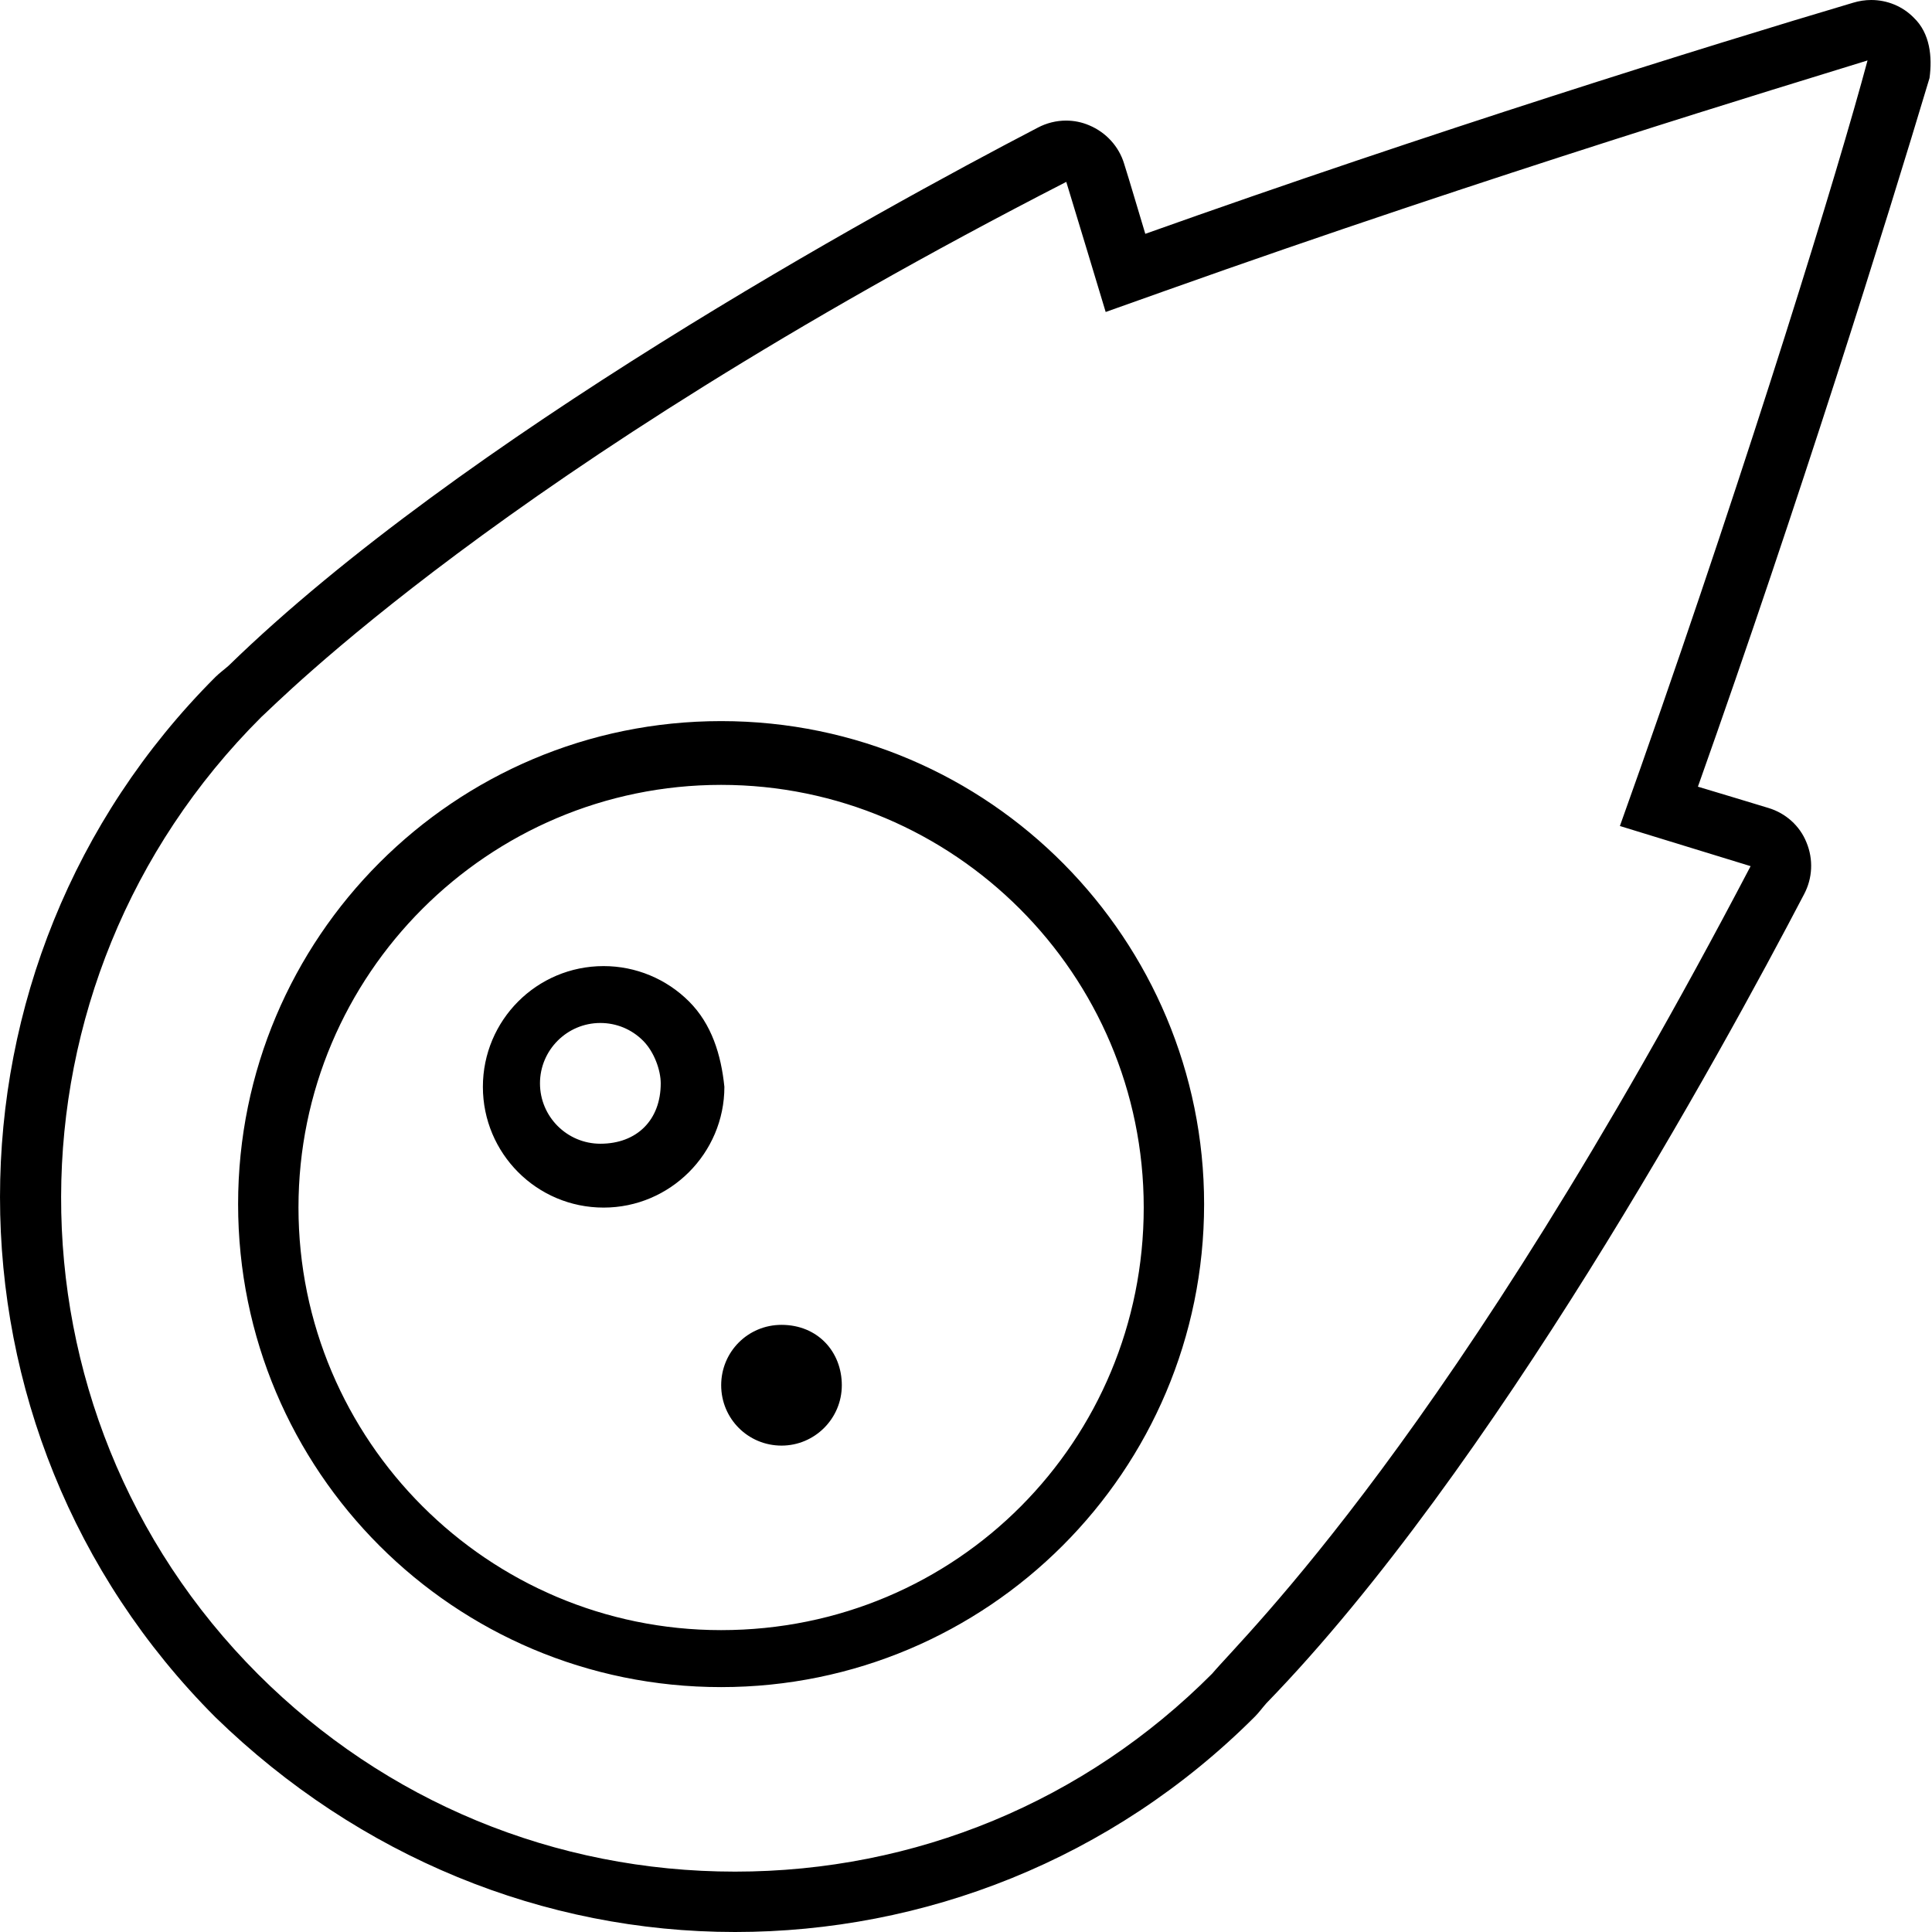 <svg xmlns="http://www.w3.org/2000/svg" viewBox="0 0 512 512"><!--! Font Awesome Pro 6.1.0 by @fontawesome - https://fontawesome.com License - https://fontawesome.com/license (Commercial License) Copyright 2022 Fonticons, Inc. --><path d="M507.2 4.718C504.2 1.636 500.1 0 495.9 0c-1.592 0-3.203 .238-4.785 .718c-38.75 11.5-111.8 34.25-187.6 61.25c-2.125-7-4-13.5-5.625-18.63c-1.375-4.504-4.75-8.252-9.25-10.13c-1.957-.84-4.037-1.25-6.119-1.25c-2.576 0-5.157 .633-7.506 1.875C232.5 55.97 122.1 116.5 60.6 176.4c-1.125 1-2.5 2-3.5 3c-76.13 76.13-76.13 199.5 0 275.7C95.15 492.1 144.1 512 194.8 512c49.88 0 99.75-19.04 137.8-57.12c1.002-1 2.001-2.375 3.001-3.5c59.88-61.63 120.4-172.1 142.5-214.4c2.25-4.25 2.5-9.252 .625-13.75c-1.75-4.375-5.5-7.752-10.13-9.127c-5.25-1.625-11.63-3.5-18.63-5.625c27-76.01 49.75-149 61.38-187.8C512.1 15.09 511.5 8.843 507.2 4.718zM434.9 203.1l-5.611 15.8l34.64 10.64c-79.33 151.5-134 203.7-142.7 214C287.5 477.4 242.6 496 194.8 496c-47.75 0-92.65-18.58-126.4-52.3c-69.75-69.76-69.75-183.3 .875-253.7c3.563-3.067 63.86-65.14 213.3-141.8c.967 3.051 10.44 34.48 10.44 34.48l15.8-5.621c87.07-30.99 165.1-54.53 186.1-61.04c.066-.019-.014 0 0 0C487.2 44.87 464.1 120.1 434.9 203.1zM191.1 191.1c-70.75 0-128 57.38-128 128c0 70.76 57.25 128 128 128c70.63 0 128-57.25 128-128C319.1 249.4 262.6 191.1 191.1 191.1zM191.1 432c-61.76 0-112-50.25-112-112s50.25-112 112-112c61.76 0 112 50.25 112 112S253.7 432 191.1 432zM182.6 265.4c-6-6-14.13-9.375-22.63-9.375c-17.75 0-32 14.37-32 32c0 17.62 14.25 32 32 32c17.62 0 32-14.38 32-32C191.1 279.5 188.6 271.4 182.6 265.4zM159.1 303.1c-8.824 0-16-7.176-16-16s7.178-16 16-16c4.271 0 8.289 1.664 11.31 4.688S175.1 283.7 175.1 287.1C175.1 296.8 168.8 303.1 159.1 303.1zM207.1 351.1c-8.877 0-15.98 7.127-15.98 16s7.125 16 16 16c8.75 0 15.97-7.13 15.97-16S216.7 351.1 207.1 351.1z"/></svg>